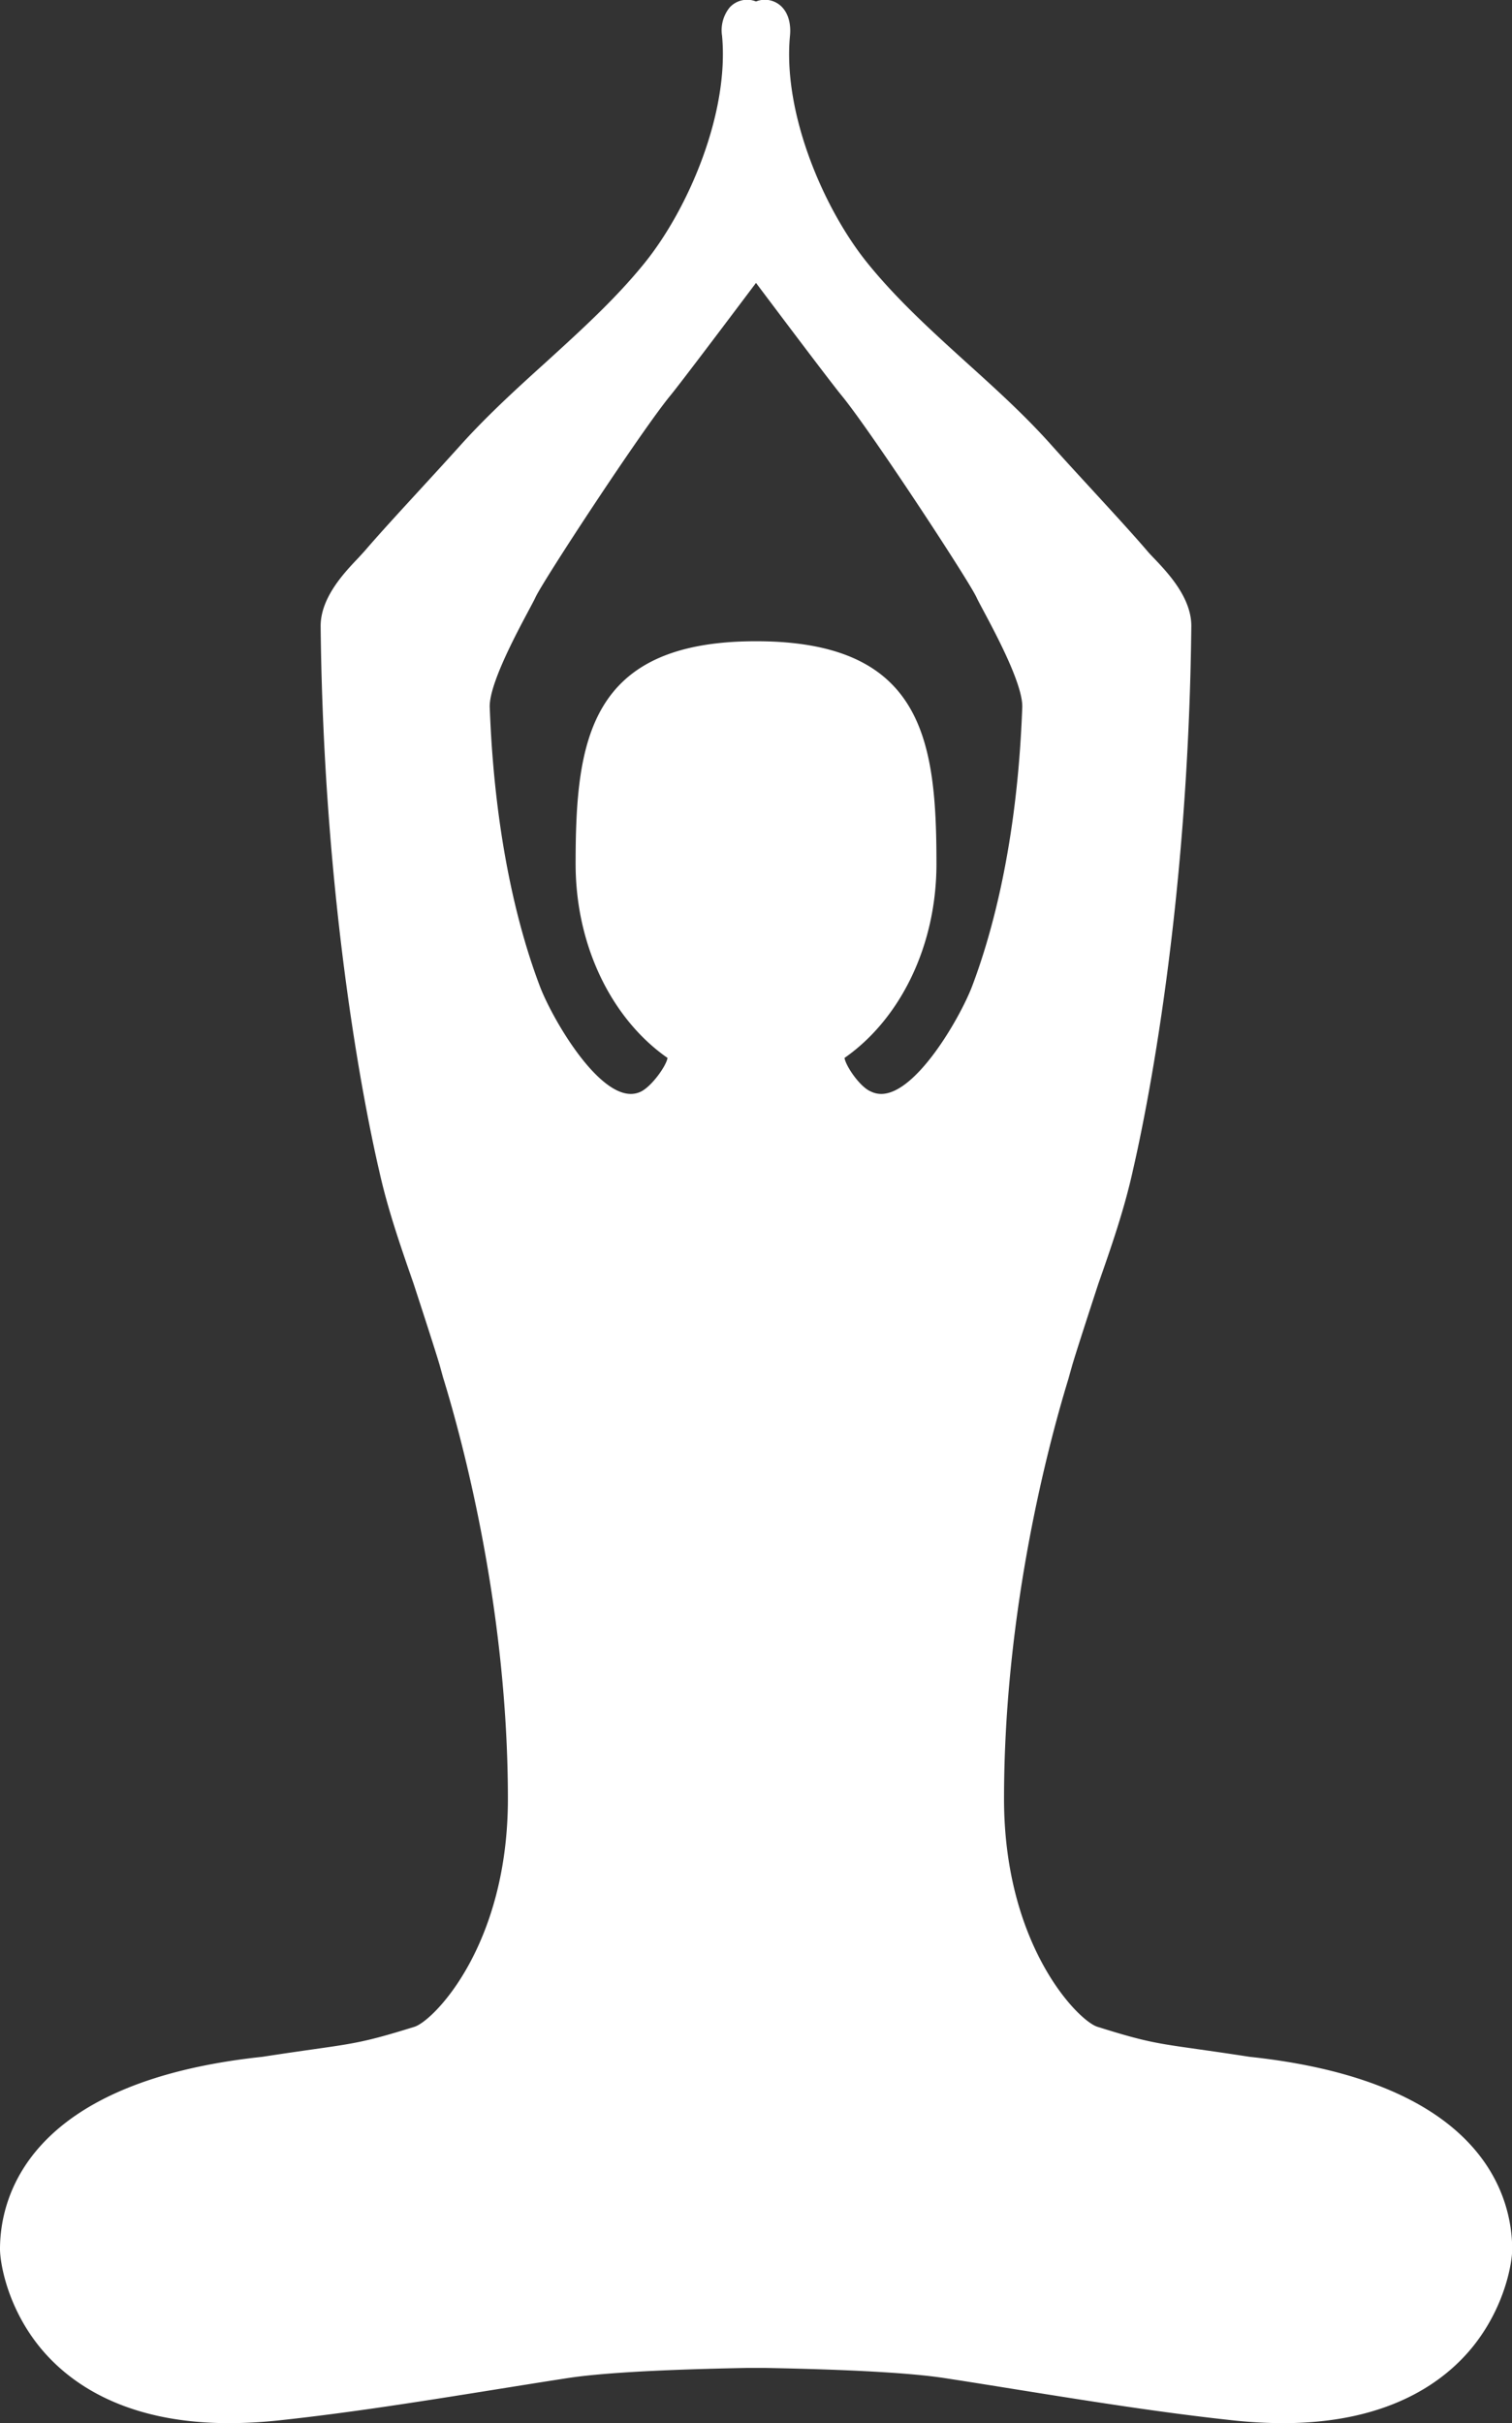 <svg xmlns="http://www.w3.org/2000/svg" viewBox="0 0 418.18 669.8"><rect x="0" y="0" width="418.18" height="669.8" fill="#333333" stroke="none"/><defs><style>.cls-1{fill:#fff;}</style></defs><g id="Layer_2" data-name="Layer 2"><g id="Layer_1-2" data-name="Layer 1"><path class="cls-1" d="M345.62,568.54c-6-.93-10.6-1.58-14.32-2.11-11.4-1.62-14.47-2-27.8-6.2-5.26-1.64-25.81-22.37-25.81-63,0-52.28,12.41-98.45,17.74-115.87.14-.45.49-1.77,1-3.55.89-3.27,7.36-23,7.36-23,3.51-10,7.14-20.44,9.5-31.12l.12-.54c3.56-15.46,15.25-72,16.08-150.14,0-7.88-6.56-14.75-10.47-18.85-.72-.75-1.35-1.41-1.83-2-3.77-4.39-8.73-9.8-14.48-16.06-3.79-4.13-8-8.68-12.45-13.66-7.2-8-15.21-15.23-23-22.26-9.54-8.65-19.4-17.59-27.5-27.66-12.1-15.06-23.3-41.41-21.27-62.65.31-3.2-.44-6-2.1-7.8a6.57,6.57,0,0,0-7.3-1.66,6.55,6.55,0,0,0-7.29,1.66,10,10,0,0,0-2.1,7.8c2,21.24-9.18,47.59-21.28,62.65-8.1,10.07-18,19-27.5,27.66-7.75,7-15.77,14.31-23,22.26-4.49,5-8.67,9.53-12.46,13.66-5.75,6.26-10.71,11.67-14.48,16.06-.48.55-1.11,1.21-1.82,2-3.92,4.1-10.48,11-10.48,18.89.83,78.13,12.52,134.64,16.08,150.1l.13.54c2.36,10.68,6,21.08,9.49,31.12,0,0,6.47,19.76,7.35,23,.49,1.78.84,3.1,1,3.55,5.33,17.42,17.74,63.59,17.74,115.87,0,40.58-20.55,61.31-25.81,63-13.33,4.15-16.4,4.58-27.81,6.2-3.71.53-8.27,1.18-14.31,2.11C7.07,575.51,0,608,0,621.68c0,3.66,1.9,15.55,10.54,26.52,7.77,9.85,23.24,21.6,52.85,21.6a131.3,131.3,0,0,0,14-.79c19.71-2.12,39.57-5.3,58.78-8.37,7-1.12,13.94-2.24,20.91-3.31,9.3-1.42,26-2.36,49.78-2.8l2.26,0,2.26,0c23.74.44,40.48,1.38,49.78,2.8,7,1.07,13.94,2.19,20.91,3.31,19.21,3.07,39.08,6.25,58.78,8.37a131.3,131.3,0,0,0,14,.79c29.62,0,45.09-11.75,52.86-21.6,8.64-11,10.53-22.86,10.53-26.52C418.18,608,411.11,575.51,345.62,568.54ZM243.72,302.38a6.45,6.45,0,0,1-2.84-.66c-3-1.21-6.95-7-7.31-9.29C248.74,281.87,259,261.82,259,238.8c0-34-3.59-61.55-49.9-61.55s-49.9,27.56-49.9,61.55c0,23,10.25,43.07,25.42,53.63-.36,2.25-4.35,7.8-7.32,9.29a6.34,6.34,0,0,1-2.83.66c-9.75,0-22-21.36-25.19-29.85C143.8,258.08,137,233.26,135.51,197l-.06-1.39c-.37-7.63,11.12-27.14,12.64-30.48,2.1-4.6,29.25-46,37.31-55.79,2.85-3.46,17.32-22.67,23.69-31.14,6.37,8.47,20.83,27.68,23.69,31.14,8.06,9.81,35.21,51.19,37.3,55.79,1.53,3.34,13,22.85,12.65,30.48l-.06,1.39c-1.47,36.23-8.29,61-13.76,75.49C265.7,281,253.48,302.38,243.72,302.38Z"/></g></g></svg>